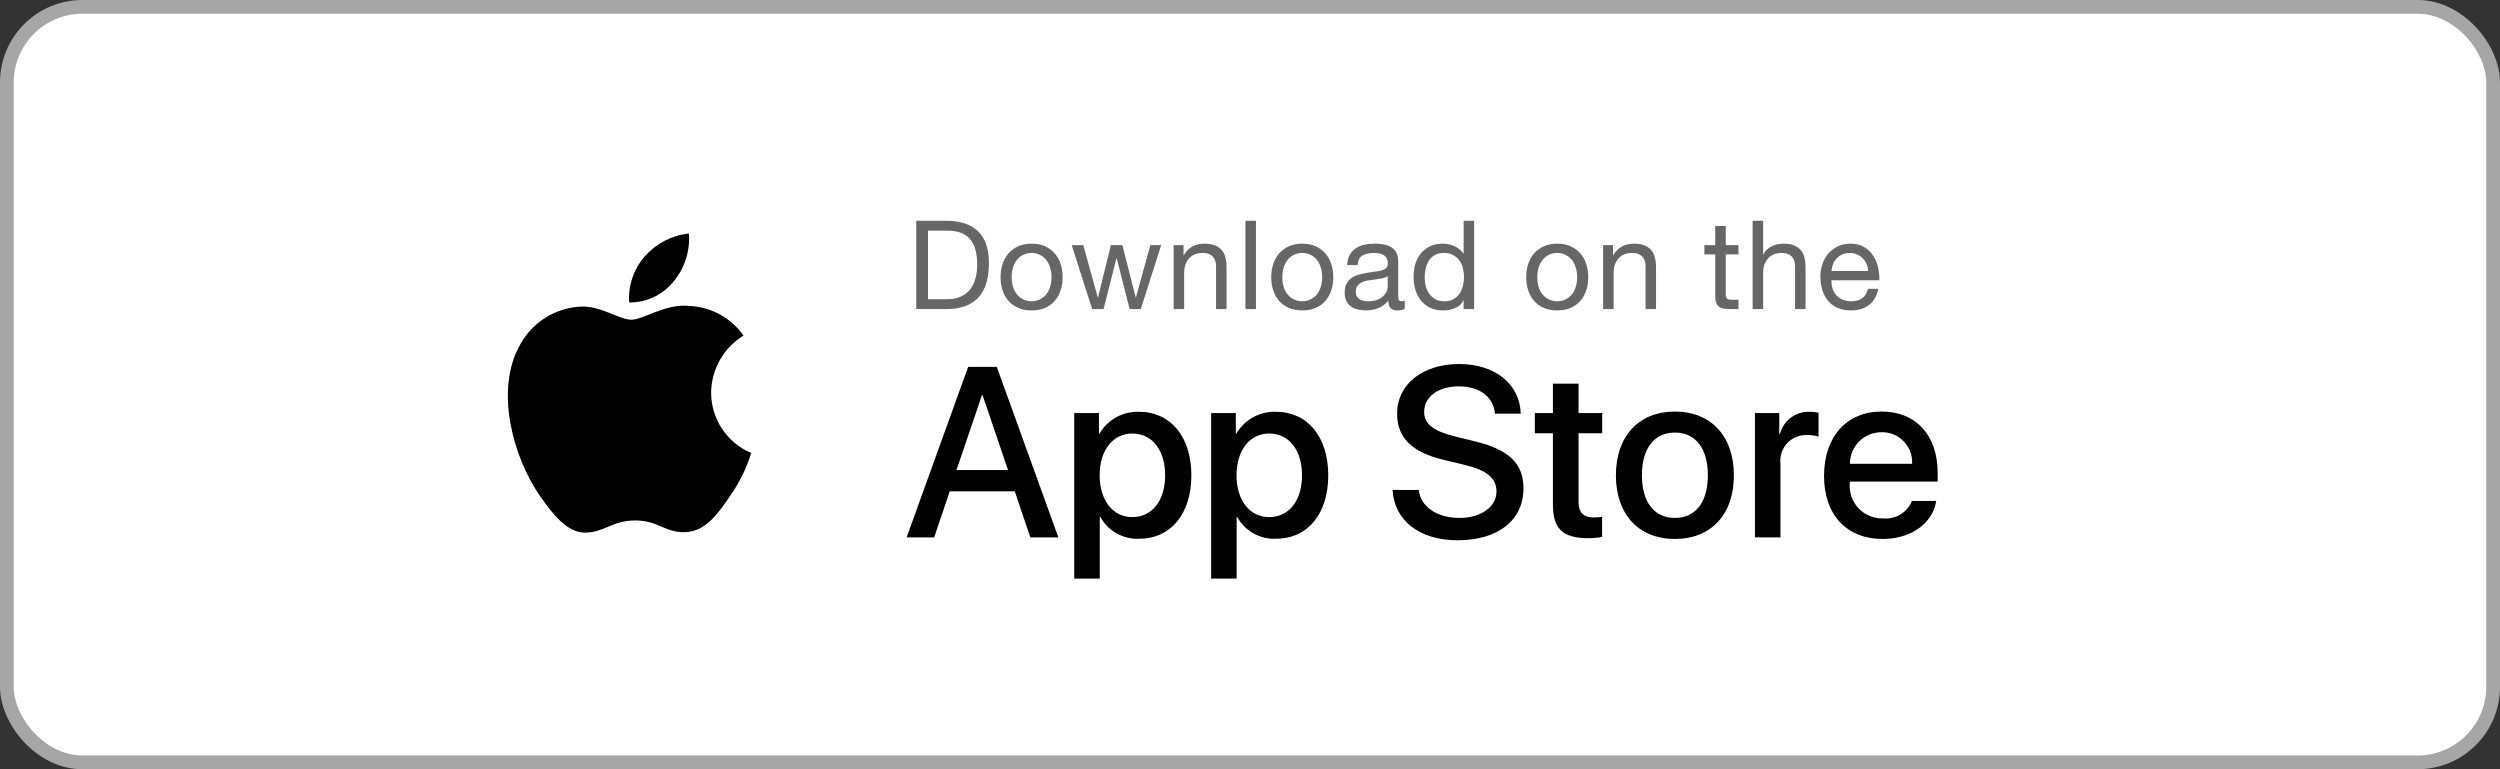 <svg width="182" height="56" viewBox="0 0 182 56" fill="none" xmlns="http://www.w3.org/2000/svg">
<rect x="0" y="0" width="182" height="56" fill="#333333" stroke="none"/>
<rect x="0.5" y="0.5" width="181" height="55" rx="5.5" fill="white"/>
<path fill-rule="evenodd" clip-rule="evenodd" d="M51.769 28.58C51.791 26.884 52.68 25.317 54.125 24.428C53.209 23.12 51.73 22.321 50.134 22.271C48.455 22.094 46.827 23.275 45.971 23.275C45.099 23.275 43.782 22.288 42.363 22.317C40.496 22.378 38.798 23.413 37.89 25.045C35.956 28.394 37.398 33.315 39.251 36.021C40.178 37.347 41.261 38.827 42.679 38.775C44.066 38.717 44.584 37.89 46.258 37.89C47.917 37.89 48.403 38.775 49.849 38.741C51.338 38.717 52.275 37.41 53.17 36.072C53.836 35.128 54.348 34.084 54.688 32.98C52.92 32.232 51.771 30.5 51.769 28.58Z" fill="black"/>
<path fill-rule="evenodd" clip-rule="evenodd" d="M49.037 20.491C49.849 19.516 50.249 18.264 50.152 17C48.912 17.13 47.767 17.723 46.944 18.66C46.132 19.584 45.721 20.793 45.8 22.021C47.057 22.034 48.25 21.47 49.037 20.491Z" fill="black"/>
<path d="M67.557 21.78V16.794H68.997C69.393 16.794 69.726 16.851 69.996 16.965C70.266 17.073 70.485 17.235 70.653 17.451C70.827 17.661 70.95 17.919 71.022 18.225C71.1 18.525 71.139 18.867 71.139 19.251C71.139 19.647 71.097 19.986 71.013 20.268C70.935 20.544 70.833 20.775 70.707 20.961C70.581 21.147 70.437 21.294 70.275 21.402C70.119 21.51 69.96 21.594 69.798 21.654C69.636 21.708 69.483 21.744 69.339 21.762C69.195 21.774 69.075 21.78 68.979 21.78H67.557ZM66.702 16.074V22.5H68.907C69.441 22.5 69.903 22.425 70.293 22.275C70.683 22.125 71.004 21.909 71.256 21.627C71.508 21.339 71.694 20.988 71.814 20.574C71.934 20.154 71.994 19.674 71.994 19.134C71.994 18.102 71.727 17.334 71.193 16.83C70.659 16.326 69.897 16.074 68.907 16.074H66.702ZM73.651 20.178C73.651 19.896 73.687 19.647 73.759 19.431C73.837 19.209 73.942 19.023 74.074 18.873C74.206 18.723 74.359 18.609 74.533 18.531C74.713 18.453 74.902 18.414 75.1 18.414C75.298 18.414 75.484 18.453 75.658 18.531C75.838 18.609 75.994 18.723 76.126 18.873C76.258 19.023 76.36 19.209 76.432 19.431C76.51 19.647 76.549 19.896 76.549 20.178C76.549 20.46 76.51 20.712 76.432 20.934C76.36 21.15 76.258 21.333 76.126 21.483C75.994 21.627 75.838 21.738 75.658 21.816C75.484 21.894 75.298 21.933 75.1 21.933C74.902 21.933 74.713 21.894 74.533 21.816C74.359 21.738 74.206 21.627 74.074 21.483C73.942 21.333 73.837 21.15 73.759 20.934C73.687 20.712 73.651 20.46 73.651 20.178ZM72.841 20.178C72.841 20.52 72.889 20.838 72.985 21.132C73.081 21.426 73.225 21.684 73.417 21.906C73.609 22.122 73.846 22.293 74.128 22.419C74.41 22.539 74.734 22.599 75.1 22.599C75.472 22.599 75.796 22.539 76.072 22.419C76.354 22.293 76.591 22.122 76.783 21.906C76.975 21.684 77.119 21.426 77.215 21.132C77.311 20.838 77.359 20.52 77.359 20.178C77.359 19.836 77.311 19.518 77.215 19.224C77.119 18.924 76.975 18.666 76.783 18.45C76.591 18.228 76.354 18.054 76.072 17.928C75.796 17.802 75.472 17.739 75.1 17.739C74.734 17.739 74.41 17.802 74.128 17.928C73.846 18.054 73.609 18.228 73.417 18.45C73.225 18.666 73.081 18.924 72.985 19.224C72.889 19.518 72.841 19.836 72.841 20.178ZM83.049 22.5L84.534 17.847H83.742L82.698 21.654H82.68L81.708 17.847H80.871L79.935 21.654H79.917L78.864 17.847H78.018L79.512 22.5H80.34L81.276 18.801H81.294L82.239 22.5H83.049ZM85.441 17.847V22.5H86.206V19.872C86.206 19.662 86.233 19.47 86.287 19.296C86.347 19.116 86.434 18.96 86.548 18.828C86.662 18.696 86.803 18.594 86.971 18.522C87.145 18.45 87.349 18.414 87.583 18.414C87.877 18.414 88.108 18.498 88.276 18.666C88.444 18.834 88.528 19.062 88.528 19.35V22.5H89.293V19.44C89.293 19.188 89.266 18.96 89.212 18.756C89.164 18.546 89.077 18.366 88.951 18.216C88.825 18.066 88.66 17.949 88.456 17.865C88.252 17.781 87.997 17.739 87.691 17.739C87.001 17.739 86.497 18.021 86.179 18.585H86.161V17.847H85.441ZM90.667 16.074V22.5H91.432V16.074H90.667ZM93.355 20.178C93.355 19.896 93.391 19.647 93.463 19.431C93.541 19.209 93.646 19.023 93.778 18.873C93.91 18.723 94.063 18.609 94.237 18.531C94.417 18.453 94.606 18.414 94.804 18.414C95.002 18.414 95.188 18.453 95.362 18.531C95.542 18.609 95.698 18.723 95.83 18.873C95.962 19.023 96.064 19.209 96.136 19.431C96.214 19.647 96.253 19.896 96.253 20.178C96.253 20.46 96.214 20.712 96.136 20.934C96.064 21.15 95.962 21.333 95.83 21.483C95.698 21.627 95.542 21.738 95.362 21.816C95.188 21.894 95.002 21.933 94.804 21.933C94.606 21.933 94.417 21.894 94.237 21.816C94.063 21.738 93.91 21.627 93.778 21.483C93.646 21.333 93.541 21.15 93.463 20.934C93.391 20.712 93.355 20.46 93.355 20.178ZM92.545 20.178C92.545 20.52 92.593 20.838 92.689 21.132C92.785 21.426 92.929 21.684 93.121 21.906C93.313 22.122 93.55 22.293 93.832 22.419C94.114 22.539 94.438 22.599 94.804 22.599C95.176 22.599 95.5 22.539 95.776 22.419C96.058 22.293 96.295 22.122 96.487 21.906C96.679 21.684 96.823 21.426 96.919 21.132C97.015 20.838 97.063 20.52 97.063 20.178C97.063 19.836 97.015 19.518 96.919 19.224C96.823 18.924 96.679 18.666 96.487 18.45C96.295 18.228 96.058 18.054 95.776 17.928C95.5 17.802 95.176 17.739 94.804 17.739C94.438 17.739 94.114 17.802 93.832 17.928C93.55 18.054 93.313 18.228 93.121 18.45C92.929 18.666 92.785 18.924 92.689 19.224C92.593 19.518 92.545 19.836 92.545 20.178ZM102.267 22.482C102.135 22.56 101.952 22.599 101.718 22.599C101.52 22.599 101.361 22.545 101.241 22.437C101.127 22.323 101.07 22.14 101.07 21.888C100.86 22.14 100.614 22.323 100.332 22.437C100.056 22.545 99.756 22.599 99.432 22.599C99.222 22.599 99.021 22.575 98.829 22.527C98.643 22.479 98.481 22.404 98.343 22.302C98.205 22.2 98.094 22.068 98.01 21.906C97.932 21.738 97.893 21.537 97.893 21.303C97.893 21.039 97.938 20.823 98.028 20.655C98.118 20.487 98.235 20.352 98.379 20.25C98.529 20.142 98.697 20.061 98.883 20.007C99.075 19.953 99.27 19.908 99.468 19.872C99.678 19.83 99.876 19.8 100.062 19.782C100.254 19.758 100.422 19.728 100.566 19.692C100.71 19.65 100.824 19.593 100.908 19.521C100.992 19.443 101.034 19.332 101.034 19.188C101.034 19.02 101.001 18.885 100.935 18.783C100.875 18.681 100.794 18.603 100.692 18.549C100.596 18.495 100.485 18.459 100.359 18.441C100.239 18.423 100.119 18.414 99.999 18.414C99.675 18.414 99.405 18.477 99.189 18.603C98.973 18.723 98.856 18.954 98.838 19.296H98.073C98.085 19.008 98.145 18.765 98.253 18.567C98.361 18.369 98.505 18.21 98.685 18.09C98.865 17.964 99.069 17.874 99.297 17.82C99.531 17.766 99.78 17.739 100.044 17.739C100.254 17.739 100.461 17.754 100.665 17.784C100.875 17.814 101.064 17.877 101.232 17.973C101.4 18.063 101.535 18.192 101.637 18.36C101.739 18.528 101.79 18.747 101.79 19.017V21.411C101.79 21.591 101.799 21.723 101.817 21.807C101.841 21.891 101.913 21.933 102.033 21.933C102.099 21.933 102.177 21.918 102.267 21.888V22.482ZM101.025 20.097C100.929 20.169 100.803 20.223 100.647 20.259C100.491 20.289 100.326 20.316 100.152 20.34C99.984 20.358 99.813 20.382 99.639 20.412C99.465 20.436 99.309 20.478 99.171 20.538C99.033 20.598 98.919 20.685 98.829 20.799C98.745 20.907 98.703 21.057 98.703 21.249C98.703 21.375 98.727 21.483 98.775 21.573C98.829 21.657 98.895 21.726 98.973 21.78C99.057 21.834 99.153 21.873 99.261 21.897C99.369 21.921 99.483 21.933 99.603 21.933C99.855 21.933 100.071 21.9 100.251 21.834C100.431 21.762 100.578 21.675 100.692 21.573C100.806 21.465 100.89 21.351 100.944 21.231C100.998 21.105 101.025 20.988 101.025 20.88V20.097ZM103.717 20.214C103.717 19.986 103.741 19.764 103.789 19.548C103.837 19.332 103.915 19.14 104.023 18.972C104.131 18.804 104.275 18.669 104.455 18.567C104.635 18.465 104.854 18.414 105.112 18.414C105.376 18.414 105.601 18.465 105.787 18.567C105.973 18.663 106.123 18.792 106.237 18.954C106.357 19.116 106.444 19.305 106.498 19.521C106.552 19.731 106.579 19.95 106.579 20.178C106.579 20.394 106.552 20.607 106.498 20.817C106.45 21.027 106.369 21.216 106.255 21.384C106.141 21.546 105.994 21.678 105.814 21.78C105.634 21.882 105.415 21.933 105.157 21.933C104.911 21.933 104.695 21.885 104.509 21.789C104.329 21.693 104.179 21.564 104.059 21.402C103.945 21.24 103.858 21.057 103.798 20.853C103.744 20.643 103.717 20.43 103.717 20.214ZM107.317 22.5V16.074H106.552V18.468H106.534C106.45 18.33 106.345 18.216 106.219 18.126C106.099 18.03 105.97 17.955 105.832 17.901C105.694 17.841 105.556 17.799 105.418 17.775C105.28 17.751 105.151 17.739 105.031 17.739C104.677 17.739 104.365 17.805 104.095 17.937C103.831 18.063 103.609 18.237 103.429 18.459C103.255 18.675 103.123 18.93 103.033 19.224C102.949 19.518 102.907 19.83 102.907 20.16C102.907 20.49 102.952 20.802 103.042 21.096C103.132 21.39 103.264 21.648 103.438 21.87C103.618 22.092 103.84 22.269 104.104 22.401C104.374 22.533 104.689 22.599 105.049 22.599C105.373 22.599 105.67 22.542 105.94 22.428C106.21 22.314 106.408 22.128 106.534 21.87H106.552V22.5H107.317ZM111.917 20.178C111.917 19.896 111.953 19.647 112.025 19.431C112.103 19.209 112.208 19.023 112.34 18.873C112.472 18.723 112.625 18.609 112.799 18.531C112.979 18.453 113.168 18.414 113.366 18.414C113.564 18.414 113.75 18.453 113.924 18.531C114.104 18.609 114.26 18.723 114.392 18.873C114.524 19.023 114.626 19.209 114.698 19.431C114.776 19.647 114.815 19.896 114.815 20.178C114.815 20.46 114.776 20.712 114.698 20.934C114.626 21.15 114.524 21.333 114.392 21.483C114.26 21.627 114.104 21.738 113.924 21.816C113.75 21.894 113.564 21.933 113.366 21.933C113.168 21.933 112.979 21.894 112.799 21.816C112.625 21.738 112.472 21.627 112.34 21.483C112.208 21.333 112.103 21.15 112.025 20.934C111.953 20.712 111.917 20.46 111.917 20.178ZM111.107 20.178C111.107 20.52 111.155 20.838 111.251 21.132C111.347 21.426 111.491 21.684 111.683 21.906C111.875 22.122 112.112 22.293 112.394 22.419C112.676 22.539 113 22.599 113.366 22.599C113.738 22.599 114.062 22.539 114.338 22.419C114.62 22.293 114.857 22.122 115.049 21.906C115.241 21.684 115.385 21.426 115.481 21.132C115.577 20.838 115.625 20.52 115.625 20.178C115.625 19.836 115.577 19.518 115.481 19.224C115.385 18.924 115.241 18.666 115.049 18.45C114.857 18.228 114.62 18.054 114.338 17.928C114.062 17.802 113.738 17.739 113.366 17.739C113 17.739 112.676 17.802 112.394 17.928C112.112 18.054 111.875 18.228 111.683 18.45C111.491 18.666 111.347 18.924 111.251 19.224C111.155 19.518 111.107 19.836 111.107 20.178ZM116.707 17.847V22.5H117.472V19.872C117.472 19.662 117.499 19.47 117.553 19.296C117.613 19.116 117.7 18.96 117.814 18.828C117.928 18.696 118.069 18.594 118.237 18.522C118.411 18.45 118.615 18.414 118.849 18.414C119.143 18.414 119.374 18.498 119.542 18.666C119.71 18.834 119.794 19.062 119.794 19.35V22.5H120.559V19.44C120.559 19.188 120.532 18.96 120.478 18.756C120.43 18.546 120.343 18.366 120.217 18.216C120.091 18.066 119.926 17.949 119.722 17.865C119.518 17.781 119.263 17.739 118.957 17.739C118.267 17.739 117.763 18.021 117.445 18.585H117.427V17.847H116.707ZM125.635 17.847V16.452H124.87V17.847H124.078V18.522H124.87V21.483C124.87 21.699 124.891 21.873 124.933 22.005C124.975 22.137 125.038 22.239 125.122 22.311C125.212 22.383 125.326 22.434 125.464 22.464C125.608 22.488 125.779 22.5 125.977 22.5H126.562V21.825H126.211C126.091 21.825 125.992 21.822 125.914 21.816C125.842 21.804 125.785 21.783 125.743 21.753C125.701 21.723 125.671 21.681 125.653 21.627C125.641 21.573 125.635 21.501 125.635 21.411V18.522H126.562V17.847H125.635ZM127.592 16.074V22.5H128.357V19.872C128.357 19.662 128.384 19.47 128.438 19.296C128.498 19.116 128.585 18.96 128.699 18.828C128.813 18.696 128.954 18.594 129.122 18.522C129.296 18.45 129.5 18.414 129.734 18.414C130.028 18.414 130.259 18.498 130.427 18.666C130.595 18.834 130.679 19.062 130.679 19.35V22.5H131.444V19.44C131.444 19.188 131.417 18.96 131.363 18.756C131.315 18.546 131.228 18.366 131.102 18.216C130.976 18.066 130.811 17.949 130.607 17.865C130.403 17.781 130.148 17.739 129.842 17.739C129.704 17.739 129.56 17.754 129.41 17.784C129.266 17.814 129.125 17.862 128.987 17.928C128.855 17.988 128.735 18.069 128.627 18.171C128.519 18.267 128.435 18.387 128.375 18.531H128.357V16.074H127.592ZM136.004 19.728H133.331C133.343 19.548 133.382 19.38 133.448 19.224C133.514 19.062 133.604 18.921 133.718 18.801C133.832 18.681 133.967 18.588 134.123 18.522C134.285 18.45 134.465 18.414 134.663 18.414C134.855 18.414 135.029 18.45 135.185 18.522C135.347 18.588 135.485 18.681 135.599 18.801C135.719 18.915 135.812 19.053 135.878 19.215C135.95 19.377 135.992 19.548 136.004 19.728ZM136.742 21.024H135.986C135.92 21.33 135.782 21.558 135.572 21.708C135.368 21.858 135.104 21.933 134.78 21.933C134.528 21.933 134.309 21.891 134.123 21.807C133.937 21.723 133.784 21.612 133.664 21.474C133.544 21.33 133.457 21.168 133.403 20.988C133.349 20.802 133.325 20.607 133.331 20.403H136.814C136.826 20.121 136.799 19.824 136.733 19.512C136.673 19.2 136.559 18.912 136.391 18.648C136.229 18.384 136.01 18.168 135.734 18C135.464 17.826 135.122 17.739 134.708 17.739C134.39 17.739 134.096 17.799 133.826 17.919C133.562 18.039 133.331 18.207 133.133 18.423C132.941 18.639 132.791 18.894 132.683 19.188C132.575 19.482 132.521 19.806 132.521 20.16C132.533 20.514 132.584 20.841 132.674 21.141C132.77 21.441 132.911 21.699 133.097 21.915C133.283 22.131 133.511 22.299 133.781 22.419C134.057 22.539 134.381 22.599 134.753 22.599C135.281 22.599 135.719 22.467 136.067 22.203C136.415 21.939 136.64 21.546 136.742 21.024Z" fill="#666666"/>
<path d="M82.92 29.977C85.218 29.977 86.732 31.793 86.732 34.599C86.732 37.412 85.227 39.22 82.954 39.22C81.779 39.281 80.673 38.666 80.106 37.636H80.062V42.12H78.204V30.071H80.003V31.577H80.037C80.63 30.553 81.737 29.939 82.92 29.977ZM92.885 29.977C95.183 29.977 96.697 31.793 96.697 34.599C96.697 37.412 95.191 39.22 92.919 39.22C91.744 39.281 90.638 38.666 90.07 37.636H90.027V42.12H88.169V30.071H89.968V31.577H90.002C90.595 30.553 91.702 29.939 92.885 29.977ZM106.227 26.5C108.851 26.5 110.649 27.972 110.71 30.114H108.834C108.722 28.875 107.697 28.127 106.2 28.127C104.703 28.127 103.679 28.884 103.679 29.985C103.679 30.863 104.333 31.38 105.934 31.775L107.302 32.111C109.85 32.714 110.908 33.737 110.908 35.554C110.908 37.877 109.058 39.332 106.114 39.332C103.36 39.332 101.501 37.911 101.381 35.665L103.283 35.665C103.421 36.897 104.617 37.705 106.252 37.705C107.818 37.705 108.945 36.897 108.945 35.786C108.945 34.822 108.266 34.245 106.656 33.85L105.047 33.462C102.767 32.911 101.708 31.845 101.708 30.114C101.708 27.972 103.575 26.5 106.227 26.5ZM121.932 29.96C124.557 29.96 126.227 31.75 126.227 34.599C126.227 37.455 124.565 39.237 121.932 39.237C119.299 39.237 117.638 37.455 117.638 34.599C117.638 31.75 119.315 29.96 121.932 29.96ZM136.98 29.96C139.485 29.96 141.061 31.681 141.061 34.426V35.062H134.666V35.175C134.606 35.849 134.839 36.516 135.305 37.007C135.771 37.497 136.425 37.764 137.102 37.739C138.003 37.824 138.854 37.306 139.192 36.466L140.957 36.466C140.707 38.109 139.106 39.237 137.059 39.237C134.425 39.237 132.79 37.473 132.79 34.642C132.79 31.802 134.434 29.96 136.98 29.96ZM114.919 27.929V30.071H116.641V31.543H114.919V36.534C114.919 37.31 115.264 37.671 116.021 37.671C116.225 37.667 116.429 37.653 116.632 37.628V39.091C116.292 39.154 115.946 39.183 115.6 39.177C113.767 39.177 113.052 38.488 113.052 36.732V31.543H111.735V30.071H113.052V27.929H114.919ZM72.566 26.707L77.05 39.125H75.011L73.875 35.769H69.142L68.005 39.125H66L70.483 26.707H72.566ZM131.752 29.977C131.966 29.976 132.18 29.999 132.389 30.046V31.784C132.118 31.702 131.836 31.664 131.554 31.672C131.007 31.65 130.479 31.867 130.106 32.268C129.734 32.668 129.555 33.212 129.617 33.755V39.125H127.759V30.071H129.531V31.612H129.574C129.821 30.62 130.73 29.938 131.752 29.977ZM121.932 31.491C120.426 31.491 119.531 32.653 119.531 34.599C119.531 36.561 120.426 37.705 121.932 37.705C123.438 37.705 124.333 36.561 124.333 34.599C124.333 32.645 123.438 31.491 121.932 31.491ZM82.43 31.561C81.01 31.561 80.055 32.791 80.055 34.599C80.055 36.423 81.01 37.645 82.43 37.645C83.875 37.645 84.822 36.448 84.822 34.599C84.822 32.766 83.875 31.561 82.43 31.561ZM92.394 31.561C90.975 31.561 90.019 32.791 90.019 34.599C90.019 36.423 90.975 37.645 92.394 37.645C93.84 37.645 94.787 36.448 94.787 34.599C94.787 32.766 93.84 31.561 92.394 31.561ZM71.534 28.773H71.483L69.632 34.22H73.384L71.534 28.773ZM136.98 31.466C136.369 31.462 135.782 31.703 135.349 32.134C134.916 32.566 134.673 33.153 134.675 33.764H139.201C139.235 33.158 139.014 32.566 138.593 32.13C138.171 31.693 137.587 31.453 136.98 31.466Z" fill="black"/>
<rect x="0.5" y="0.5" width="181" height="55" rx="5.5" stroke="#A6A6A6"/>
</svg>
